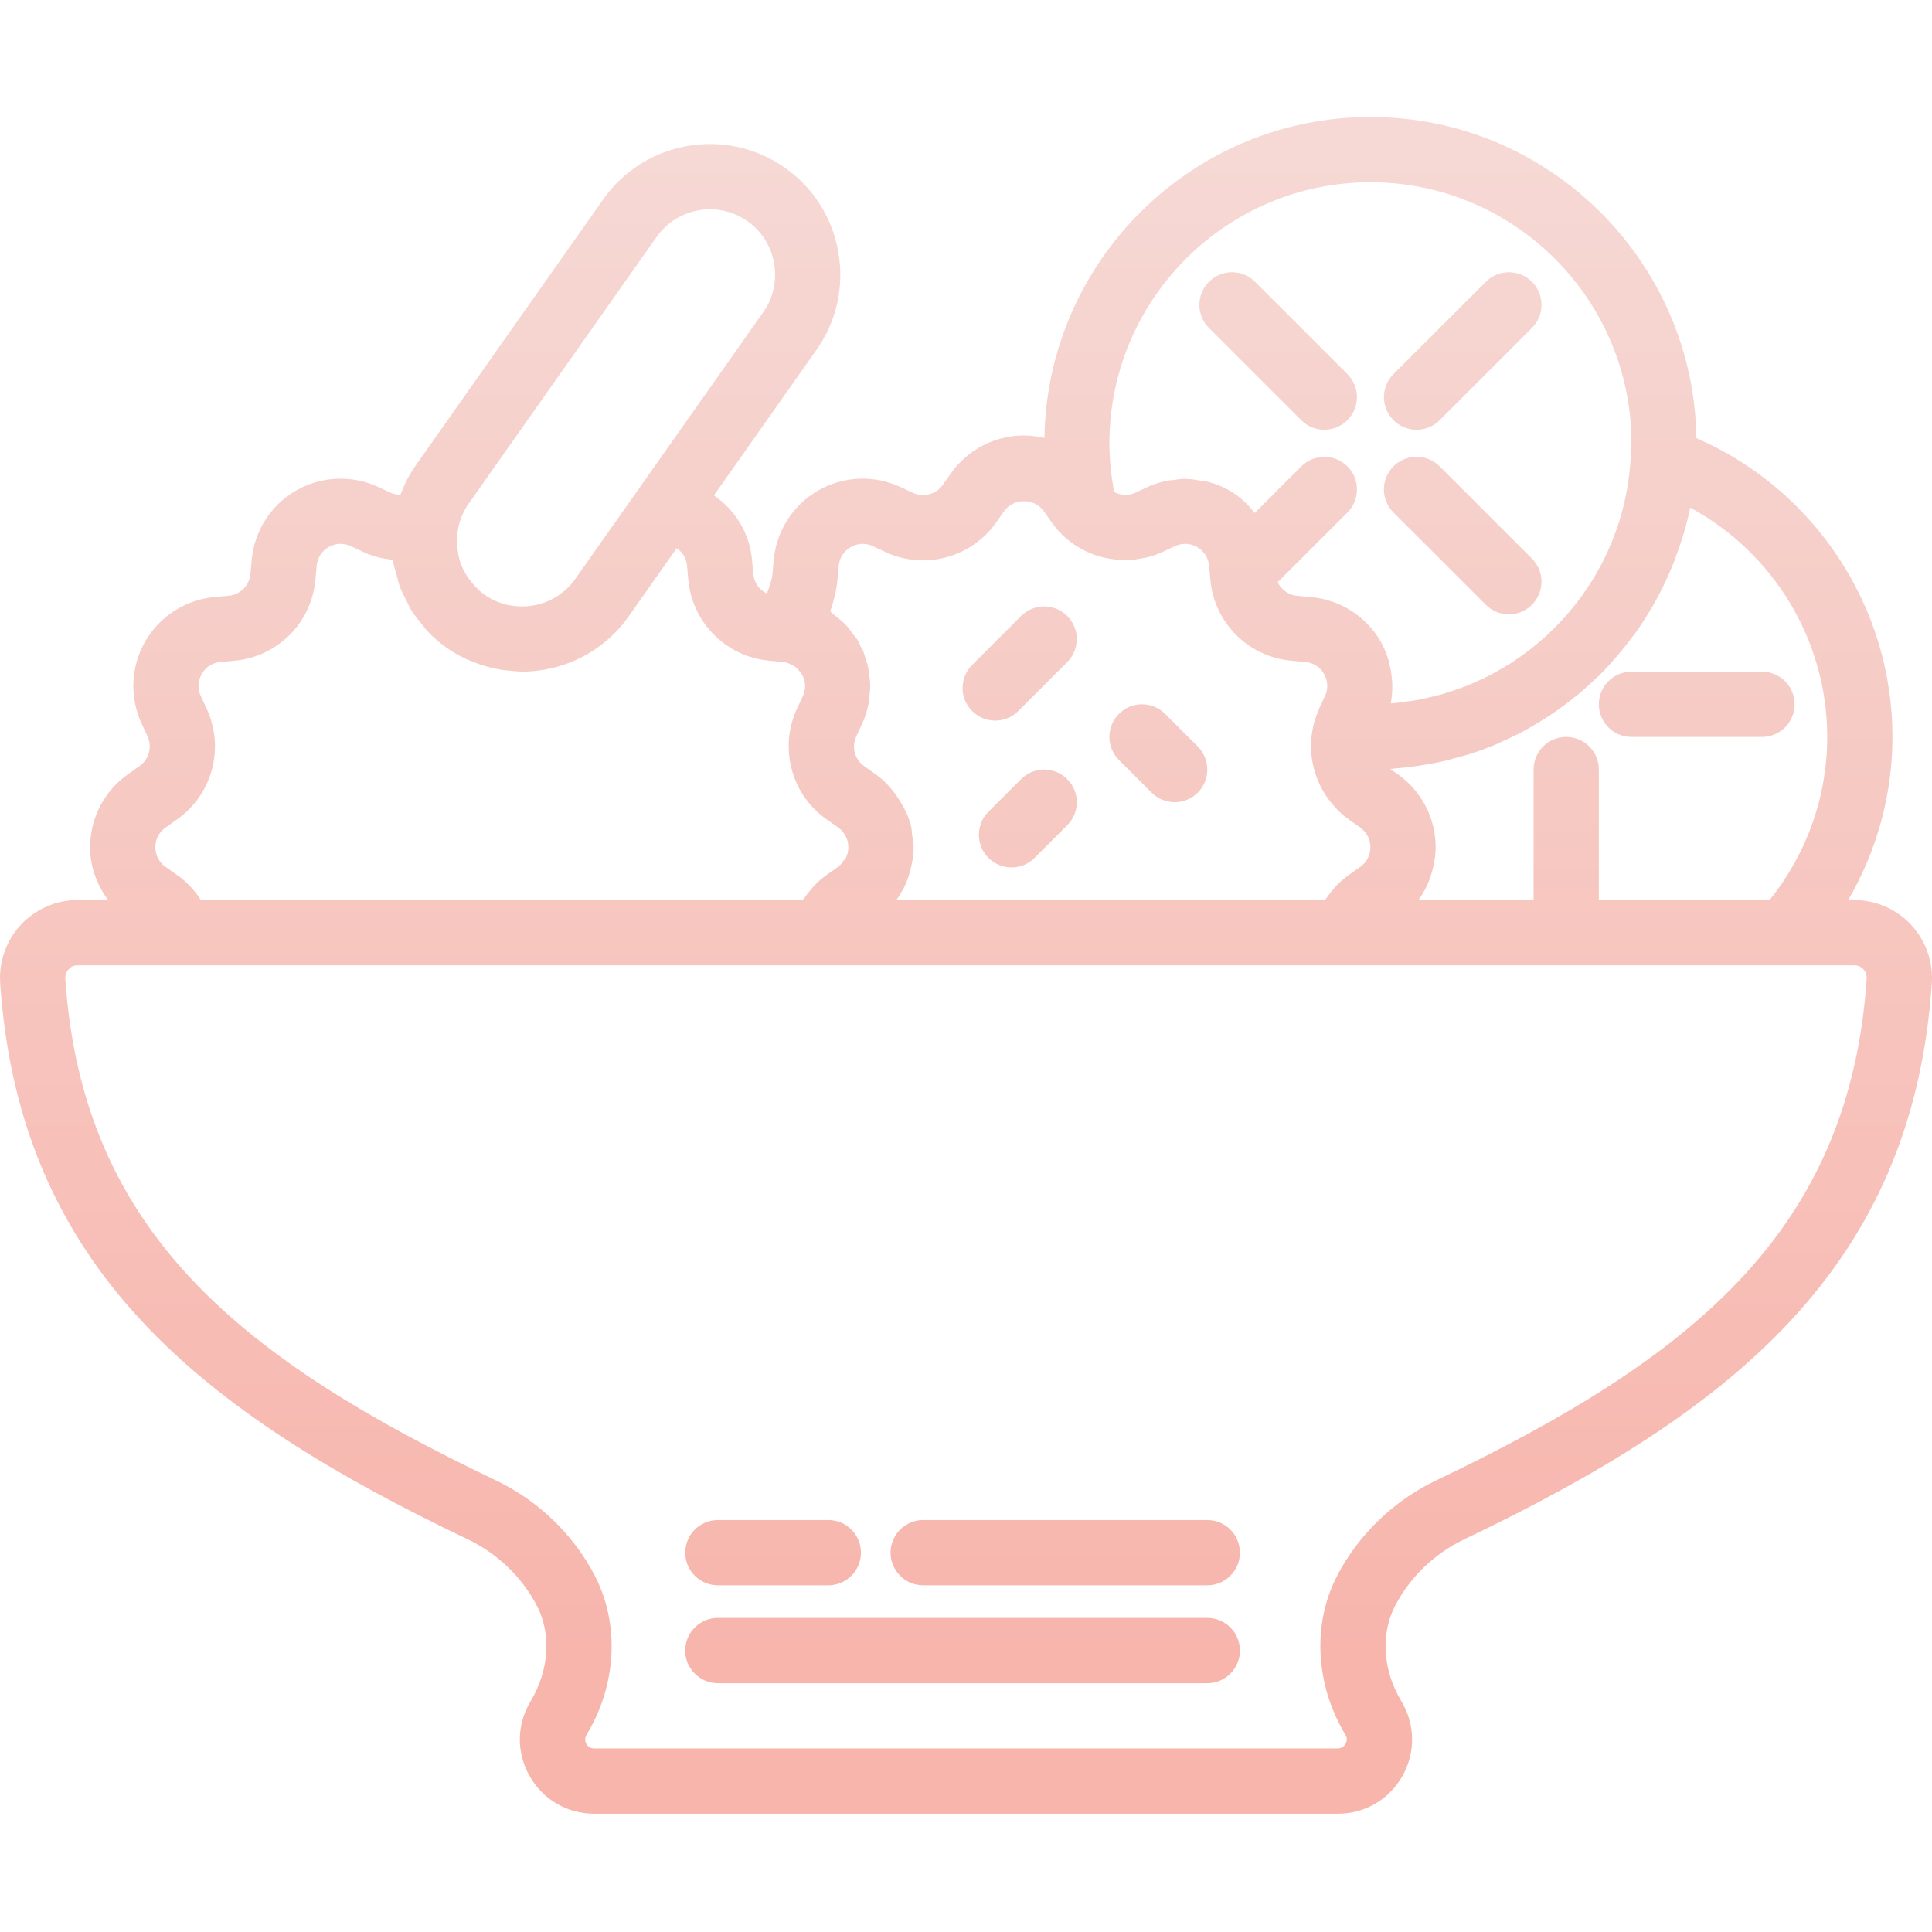 <svg height="512pt" viewBox="0 -31 512.001 512" width="512pt" xmlns="http://www.w3.org/2000/svg">
<style type="text/css">
.st0{fill:url(#SVGID_1_);}
</style>
<linearGradient id="SVGID_1_" gradientUnits="userSpaceOnUse" x1="204.744" y1="409.489" x2="204.744" y2="-9.094947e-13">
<stop  offset="0" style="stop-color:#F7B5AC"/>
<stop  offset="1" style="stop-color:#F6D9D5"/>
</linearGradient>
<g class="st0">
<path d="m506.418 214.031c-3.863-4.133-9.312-6.5-14.949-6.5h-1.68c7.602-13.086 11.734-27.938 11.734-43.238 0-34.492-20.633-65.543-51.953-79.188-.734-47.043-39.18-85.105-86.391-85.105-47.207 0-85.641 38.039-86.402 85.062-1.762-.414-3.582-.656-5.43-.656-7.688 0-14.926 3.754-19.344 10.031l-2.152 3.062c-1.773 2.504-5.102 3.414-7.887 2.117l-3.391-1.574c-6.977-3.25-15.113-2.871-21.781.969-6.664 3.84-11.051 10.715-11.742 18.367l-.336 3.727c-.121 1.332-.711 3.191-1.48 5.18-1.98-.941-3.398-2.879-3.605-5.188l-.336-3.707c-.656-7.266-4.539-13.285-10.102-17.098l27.215-38.617c5.301-7.531 7.355-16.707 5.766-25.82-1.582-9.133-6.598-17.078-14.121-22.379-15.598-10.98-37.215-7.246-48.199 8.355l-49.805 70.684c-1.664 2.359-2.891 4.918-3.902 7.547-.805.035-1.66-.043-2.543-.449l-3.387-1.574c-6.98-3.234-15.133-2.863-21.781.977-6.66 3.84-11.043 10.707-11.734 18.359l-.336 3.727c-.277 3.07-2.707 5.5-5.777 5.777l-3.719.336c-7.652.691-14.527 5.086-18.367 11.734-3.848 6.664-4.211 14.805-.977 21.797l1.566 3.375c1.297 2.801.406 6.121-2.117 7.895l-3.055 2.152c-6.285 4.438-10.039 11.676-10.039 19.363 0 5.125 1.801 9.969 4.773 13.988h-8.129c-5.637 0-11.086 2.371-14.949 6.504-3.902 4.168-5.914 9.84-5.527 15.539 5.121 75.637 53.23 113.613 123.902 147.363 7.887 3.77 14.398 10.031 18.352 17.66 3.855 7.453 3.242 17.066-1.68 25.25-3.707 6.156-3.812 13.566-.277 19.828 3.539 6.258 9.938 9.984 17.125 9.984h197.066c7.184 0 13.582-3.734 17.121-9.984 3.535-6.262 3.434-13.672-.363-19.984-4.836-8.035-5.438-17.641-1.59-25.086 3.941-7.625 10.453-13.898 18.348-17.668 70.656-33.75 118.777-71.719 123.906-147.355.375-5.707-1.648-11.371-5.539-15.539zm-22.18-49.738c0 15.738-5.402 30.949-15.285 43.238h-45.242v-34.59c0-4.781-3.867-8.648-8.648-8.648s-8.648 3.867-8.648 8.648v34.59h-30.531c.699-.953 1.305-1.957 1.852-2.992.023-.043.059-.086.086-.133.758-1.469 1.305-3.043 1.746-4.641.109-.398.207-.797.293-1.211.355-1.645.605-3.312.605-5.023 0-7.695-3.754-14.926-10.031-19.336l-1.988-1.41c.691-.043 1.355-.156 2.039-.207 1.039-.086 2.078-.191 3.105-.32 1.703-.211 3.387-.469 5.059-.77.984-.184 1.98-.348 2.957-.562 1.801-.391 3.57-.875 5.328-1.375.785-.227 1.582-.406 2.359-.656 2.465-.789 4.879-1.664 7.238-2.656.656-.277 1.281-.605 1.918-.898 1.711-.77 3.418-1.562 5.066-2.445.926-.496 1.828-1.031 2.727-1.559 1.32-.77 2.637-1.547 3.914-2.387.953-.621 1.887-1.262 2.812-1.918 1.168-.832 2.316-1.695 3.441-2.578.926-.727 1.84-1.441 2.73-2.203 1.066-.91 2.078-1.859 3.098-2.812.871-.812 1.754-1.617 2.594-2.465.961-.977 1.852-2.012 2.758-3.035 1.723-1.926 3.348-3.926 4.895-6.008.543-.734 1.125-1.445 1.652-2.207.941-1.355 1.809-2.766 2.672-4.168.43-.707.879-1.41 1.297-2.133.871-1.516 1.676-3.062 2.453-4.629.305-.621.605-1.234.898-1.867.805-1.719 1.559-3.457 2.25-5.238.145-.383.285-.777.422-1.16 1.566-4.211 2.898-8.531 3.797-13.012 22.09 11.941 36.312 35.176 36.312 60.777zm-121.059-147c38.141 0 69.176 31.035 69.176 69.18 0 1.305-.109 2.586-.188 3.875 0 0-.027.051-.027.086-.508 9.086-2.773 17.672-6.441 25.465-.035.078-.07.156-.105.234-.848 1.789-1.781 3.52-2.773 5.223-.121.207-.234.414-.355.621-.926 1.551-1.93 3.055-2.973 4.516-.227.32-.441.641-.668.949-.977 1.332-2.023 2.613-3.094 3.867-.336.398-.668.805-1.012 1.195-1.012 1.141-2.086 2.223-3.176 3.293-.449.449-.891.898-1.355 1.34-1.039.969-2.129 1.879-3.227 2.785-.562.469-1.117.941-1.695 1.383-1.062.812-2.16 1.574-3.266 2.336-.668.457-1.324.926-2.016 1.355-1.082.684-2.195 1.297-3.312 1.922-.758.422-1.52.863-2.301 1.262-1.09.555-2.211 1.047-3.328 1.539-.855.383-1.703.777-2.578 1.117-1.094.43-2.223.801-3.344 1.176-.945.32-1.867.648-2.828.922-1.09.32-2.215.562-3.328.824-1.031.242-2.051.5-3.098.699-1.078.199-2.18.332-3.266.484-1.117.156-2.223.32-3.348.426-.215.016-.441.016-.664.035v-.012c.016-.109.016-.215.035-.328.281-1.562.379-3.148.344-4.73-.008-.508-.066-1.004-.109-1.512-.105-1.246-.312-2.465-.605-3.676-.121-.484-.215-.969-.371-1.445-.512-1.625-1.145-3.227-2.016-4.73-3.848-6.656-10.715-11.043-18.367-11.73l-3.727-.34c-2.293-.207-4.23-1.617-5.18-3.605l18.477-18.469c3.383-3.383 3.383-8.848 0-12.227-3.379-3.383-8.844-3.383-12.223 0l-12.34 12.34c-1.824-2.309-3.969-4.387-6.582-5.898-1.746-1.012-3.605-1.746-5.508-2.277-.641-.18-1.289-.199-1.938-.316-1.297-.254-2.574-.484-3.891-.512-.164 0-.328-.07-.492-.07-.996 0-1.973.191-2.957.32-.613.078-1.227.078-1.836.199-1.762.363-3.492.898-5.16 1.668l-3.371 1.566c-.867.398-1.785.555-2.707.52-.055 0-.098-.012-.148-.012-.906-.059-1.816-.309-2.645-.77-.84-4.375-1.266-8.699-1.266-12.883-.004-38.145 31.023-69.18 69.172-69.18zm-141.242 105.375.34-3.727c.18-2.094 1.34-3.902 3.164-4.945 1.812-1.047 3.957-1.16 5.859-.258l3.41 1.582c10.367 4.789 22.699 1.477 29.277-7.852l2.156-3.062c2.426-3.449 8.012-3.426 10.426-.008l2.156 3.059c4.41 6.254 11.395 9.719 18.652 9.938h.25c1.047.016 2.102 0 3.148-.121.492-.051.977-.164 1.469-.25.707-.129 1.41-.227 2.109-.414 1.246-.336 2.473-.762 3.668-1.316l3.379-1.574c1.91-.879 4.055-.785 5.863.258 1.816 1.055 2.977 2.855 3.156 4.957l.336 3.707c1.039 11.398 10.059 20.426 21.445 21.445l3.719.34c2.102.18 3.91 1.34 4.957 3.164 1.055 1.812 1.148 3.957.266 5.852l-1.59 3.426c-.07.156-.094.293-.156.449-3.078 7.055-2.438 14.898 1.211 21.246.051.086.105.18.156.266.465.789.961 1.539 1.52 2.277.305.406.641.777.973 1.168.422.484.828.984 1.293 1.434.883.875 1.828 1.695 2.863 2.422l3.07 2.172c1.711 1.227 2.695 3.129 2.695 5.23s-.984 3.996-2.695 5.207l-3.078 2.16c-.027.02-.043.043-.078.07-1.125.805-2.152 1.711-3.113 2.699-.383.387-.711.828-1.066 1.242-.516.613-1.027 1.238-1.477 1.902-.172.254-.398.469-.562.727h-113.578c.699-.949 1.305-1.961 1.859-3 .023-.043.051-.078.078-.121.758-1.477 1.312-3.051 1.754-4.66.113-.398.199-.785.285-1.184.363-1.637.605-3.305.613-5.008v-.016c0-1.109-.242-2.164-.387-3.242-.113-.797-.098-1.617-.297-2.398-.629-2.574-1.832-4.934-3.266-7.148-1.625-2.5-3.59-4.793-6.09-6.559l-3.059-2.16c-2.52-1.773-3.398-5.086-2.109-7.867l1.582-3.398c.77-1.66 1.297-3.398 1.66-5.16.113-.531.113-1.055.184-1.586.172-1.242.301-2.48.273-3.727-.016-.648-.117-1.289-.188-1.938-.121-1.113-.27-2.223-.547-3.309-.18-.711-.422-1.387-.664-2.078-.207-.57-.312-1.168-.555-1.727-.148-.34-.406-.59-.57-.91-.215-.441-.328-.918-.57-1.348-.457-.789-1.082-1.438-1.625-2.16-.453-.605-.852-1.238-1.352-1.801-1.047-1.168-2.238-2.16-3.484-3.086-.371-.277-.648-.668-1.035-.918.895-2.629 1.656-5.52 1.914-8.363zm-47.938-90.871c5.492-7.801 16.309-9.668 24.098-4.176 3.754 2.645 6.262 6.621 7.047 11.188.789 4.574-.223 9.168-2.867 12.91l-33.734 47.871s-.008 0-.008.012l-16.074 22.801c-2.648 3.762-6.613 6.27-11.18 7.055-4.559.762-9.16-.223-12.914-2.879-.016-.008-.023-.027-.043-.035-1.234-.875-2.273-1.938-3.215-3.062-.242-.285-.465-.586-.691-.891-.82-1.133-1.531-2.332-2.059-3.621-.035-.086-.086-.156-.121-.242-.527-1.367-.82-2.812-.992-4.281-.043-.371-.062-.742-.086-1.117-.078-1.469-.035-2.965.277-4.461.477-2.266 1.383-4.438 2.746-6.371zm-127.07 169.094-3.062-2.156c-1.719-1.211-2.703-3.102-2.703-5.211 0-2.109.984-4.004 2.703-5.223l3.043-2.148c9.367-6.578 12.672-18.898 7.863-29.312l-1.566-3.371c-.891-1.91-.785-4.055.258-5.879 1.055-1.816 2.855-2.977 4.957-3.16l3.711-.336c11.395-1.02 20.414-10.039 21.453-21.434l.336-3.727c.184-2.094 1.34-3.895 3.156-4.949 1.809-1.047 3.961-1.141 5.863-.258l3.406 1.582c2.473 1.145 5.094 1.809 7.758 2.016.023.184.102.363.137.547.027.156.008.309.035.457.172.984.535 1.895.789 2.852.293 1.117.516 2.25.914 3.34.477 1.277 1.133 2.461 1.746 3.672.418.816.734 1.652 1.219 2.43.848 1.375 1.887 2.621 2.922 3.867.441.527.789 1.105 1.254 1.609 1.594 1.688 3.348 3.242 5.285 4.598 1.703 1.203 3.52 2.188 5.367 3.055.59.266 1.188.484 1.793.715 1.32.531 2.66.98 4.035 1.332.691.184 1.375.355 2.086.484 1.461.285 2.938.449 4.434.547.562.035 1.109.121 1.668.129.148 0 .285.035.434.035 1.996 0 4.004-.172 6.008-.52 9.125-1.59 17.07-6.605 22.371-14.129l12.719-18.055c1.445.961 2.562 2.516 2.75 4.645l.336 3.707c1.039 11.398 10.059 20.418 21.445 21.445l3.719.336c.812.07 1.523.406 2.215.746.336.172.676.328.977.559.465.348.848.797 1.199 1.266.227.293.477.562.652.898.414.812.707 1.668.75 2.551 0 .035-.008.086-.008.121.035.969-.148 1.953-.57 2.867l-1.586 3.398c-1.805 3.902-2.465 8.066-2.09 12.105.008.055.023.105.023.164.133 1.289.348 2.559.684 3.812 1.391 5.207 4.559 9.93 9.227 13.215l2.102 1.477.961.676c1.727 1.254 2.715 3.148 2.715 5.25 0 1.055-.242 2.047-.711 2.941-.129.258-.406.414-.578.656-.414.586-.812 1.184-1.426 1.617l-.113.074-2.957 2.078c-1.184.84-2.273 1.809-3.277 2.844-.309.32-.559.684-.848 1.012-.656.762-1.289 1.539-1.852 2.379-.094.137-.223.258-.309.395h-159.516c-1.652-2.586-3.789-4.863-6.305-6.633zm333.664 160.43c-11.266 5.379-20.586 14.371-26.262 25.324-6.598 12.746-5.773 28.82 2.223 42.102.59.988.348 1.852.027 2.398-.309.543-.918 1.211-2.066 1.211h-197.051c-1.141 0-1.754-.656-2.066-1.211-.309-.547-.562-1.41.121-2.551 7.914-13.137 8.734-29.211 2.137-41.965-5.664-10.957-14.996-19.949-26.254-25.32-67.059-32.012-109.531-65.414-114.098-132.906-.086-1.289.535-2.16.91-2.566.43-.469 1.184-1.012 2.316-1.012h470.941c1.125 0 1.879.543 2.32 1.012.371.406.992 1.27.898 2.566-4.57 67.492-47.047 100.895-114.098 132.918zm0 0"/><path d="m319.945 371.824h-75.289c-4.773 0-8.648 3.867-8.648 8.648s3.875 8.648 8.648 8.648h75.289c4.773 0 8.648-3.867 8.648-8.648s-3.875-8.648-8.648-8.648zm0 0"/><path d="m190.238 389.121h29.277c4.773 0 8.648-3.867 8.648-8.648s-3.875-8.648-8.648-8.648h-29.277c-4.773 0-8.648 3.867-8.648 8.648.004 4.781 3.867 8.648 8.648 8.648zm0 0"/><path d="m319.945 397.766h-129.707c-4.773 0-8.648 3.867-8.648 8.648s3.875 8.648 8.648 8.648h129.707c4.773 0 8.648-3.867 8.648-8.648s-3.875-8.648-8.648-8.648zm0 0"/><path d="m344.84 80.359c1.688 1.688 3.898 2.531 6.113 2.531s4.426-.848 6.113-2.531c3.383-3.383 3.383-8.848 0-12.227l-24.461-24.453c-3.383-3.383-8.848-3.383-12.227 0-3.383 3.379-3.383 8.844 0 12.223zm0 0"/><path d="m393.746 129.266c1.688 1.688 3.902 2.535 6.117 2.535 2.211 0 4.426-.848 6.113-2.535 3.379-3.383 3.371-8.848 0-12.227l-24.465-24.453c-3.379-3.383-8.844-3.383-12.227 0-3.379 3.379-3.379 8.844 0 12.227zm0 0"/><path d="m375.406 82.891c2.215 0 4.43-.848 6.117-2.531l24.461-24.457c3.371-3.379 3.383-8.844 0-12.223-3.383-3.383-8.848-3.383-12.227 0l-24.461 24.453c-3.383 3.379-3.383 8.844 0 12.227 1.684 1.684 3.898 2.531 6.109 2.531zm0 0"/><path d="m423.711 155.648c0 4.781 3.863 8.645 8.645 8.645h34.59c4.781 0 8.648-3.863 8.648-8.645s-3.867-8.648-8.648-8.648h-34.59c-4.781 0-8.645 3.867-8.645 8.648zm0 0"/><path d="m263.738 159.973c2.215 0 4.43-.848 6.113-2.535l12.973-12.969c3.383-3.383 3.383-8.848 0-12.227-3.383-3.383-8.848-3.383-12.227 0l-12.969 12.969c-3.383 3.383-3.383 8.848 0 12.227 1.684 1.688 3.895 2.535 6.109 2.535zm0 0"/><path d="m305.184 179.055c1.688 1.688 3.902 2.535 6.113 2.535 2.215 0 4.426-.848 6.113-2.535 3.383-3.379 3.383-8.844 0-12.227l-8.645-8.645c-3.383-3.383-8.848-3.383-12.227 0-3.383 3.379-3.383 8.844 0 12.227zm0 0"/><path d="m270.598 175.477-8.648 8.645c-3.383 3.383-3.383 8.848 0 12.227 1.688 1.688 3.898 2.535 6.113 2.535s4.426-.848 6.113-2.535l8.648-8.645c3.383-3.383 3.383-8.848 0-12.227-3.383-3.383-8.855-3.383-12.227 0zm0 0"/></g></svg>